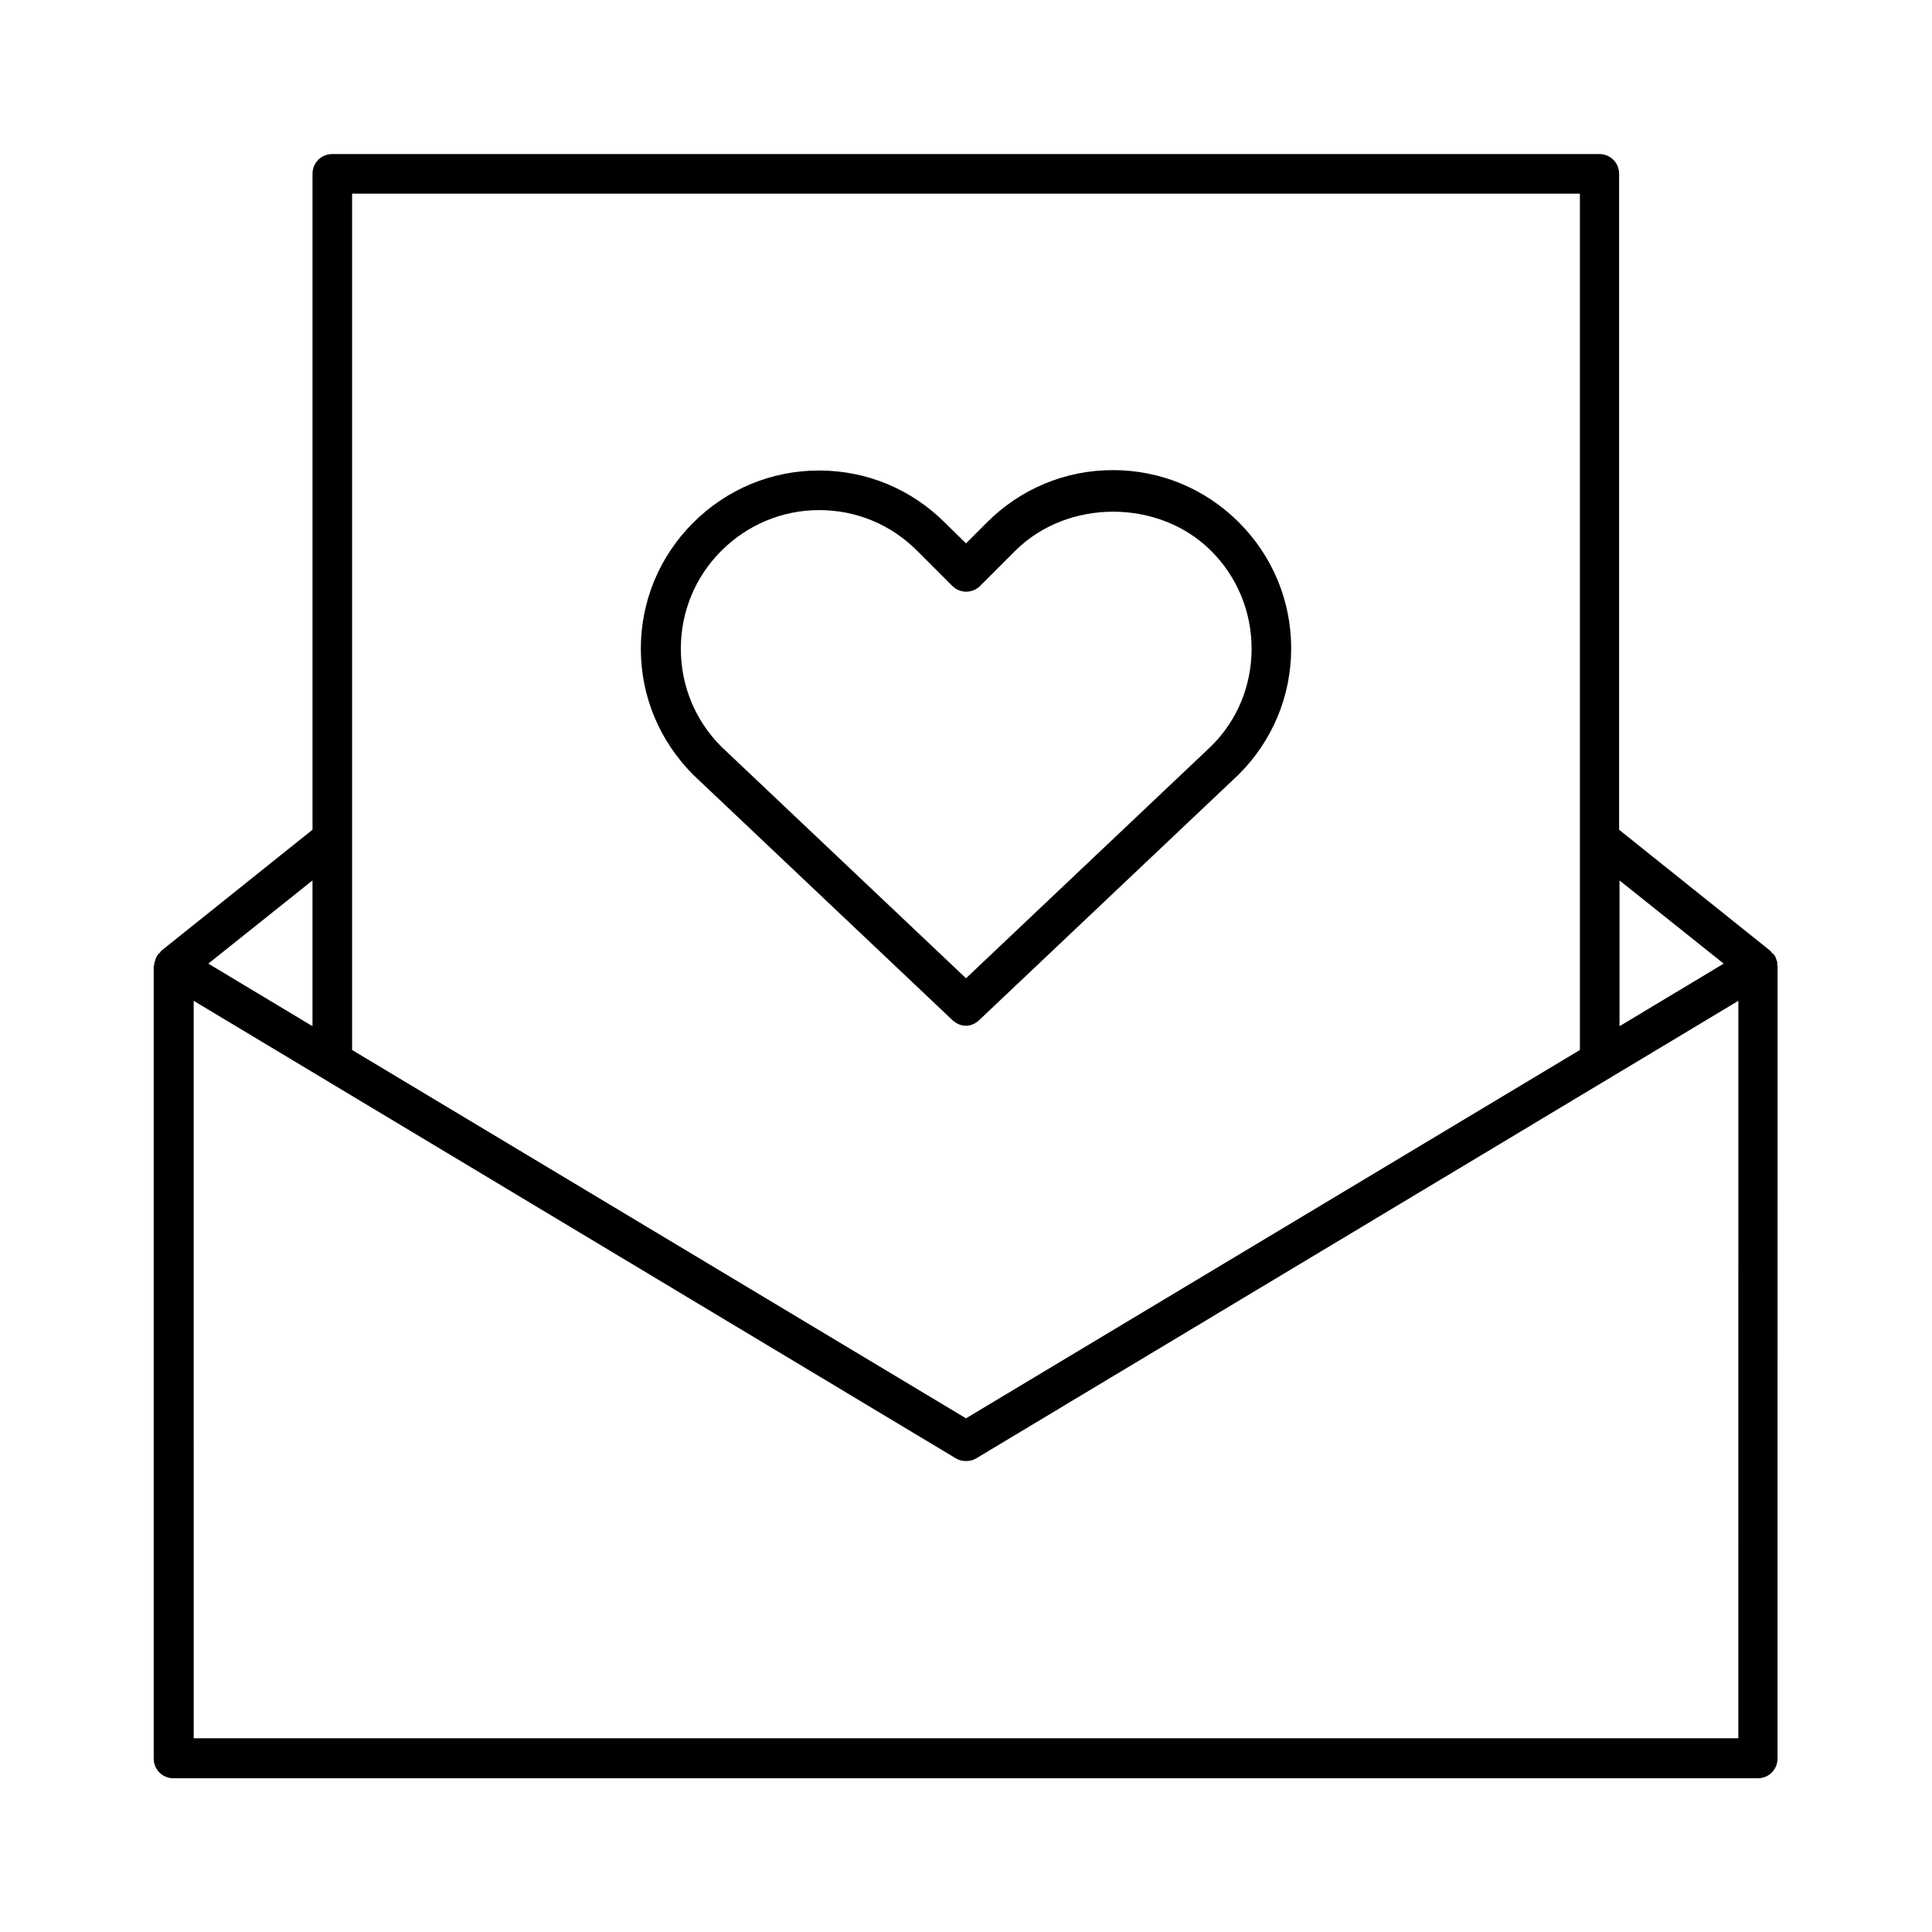 <?xml version="1.0" encoding="UTF-8"?>
<!-- Uploaded to: ICON Repo, www.iconrepo.com, Generator: ICON Repo Mixer Tools -->
<svg fill="#000000" width="800px" height="800px" version="1.1" viewBox="144 144 512 512" xmlns="http://www.w3.org/2000/svg">
 <g>
  <path d="m403.57 414.27 68.75-65.074c8.922-8.922 13.855-20.781 13.855-33.379 0-12.594-4.934-24.457-13.855-33.379s-20.781-13.855-33.379-13.855c-12.594 0-24.457 4.934-33.379 13.855l-5.559 5.562-5.562-5.457c-8.922-8.922-20.781-13.855-33.379-13.855-12.594 0-24.457 4.934-33.379 13.855-8.922 8.922-13.855 20.781-13.855 33.379 0 12.594 4.934 24.457 13.961 33.48l68.645 64.969c1.051 0.945 2.309 1.469 3.57 1.469 1.258 0.004 2.621-0.625 3.566-1.57zm-68.434-72.422c-6.926-6.926-10.707-16.164-10.707-25.926s3.777-18.996 10.707-25.926c6.926-6.926 16.164-10.812 25.926-10.812 9.867 0 18.996 3.777 26.031 10.812l9.238 9.238c2.098 2.098 5.352 2.098 7.453 0l9.238-9.238c13.855-13.855 38.102-13.855 51.957 0 6.926 6.926 10.707 16.164 10.707 25.926s-3.777 18.996-10.707 25.82l-64.977 61.508z"/>
  <path d="m614.75 398.32c-0.105-0.316-0.105-0.523-0.316-0.84 0-0.105 0-0.211-0.105-0.211-0.211-0.316-0.523-0.629-0.84-0.84-0.211-0.211-0.211-0.418-0.418-0.523l-39.988-32.012v-173.82c0-2.938-2.309-5.246-5.246-5.246l-335.77-0.004c-2.938 0-5.25 2.312-5.25 5.25v173.81l-39.988 32.012c-0.211 0.105-0.211 0.316-0.418 0.523-0.316 0.316-0.629 0.523-0.84 0.945 0 0.105 0 0.211-0.105 0.211-0.105 0.316-0.211 0.523-0.316 0.84-0.105 0.418-0.316 0.84-0.316 1.363 0 0.105-0.105 0.211-0.105 0.316v209.92c0 2.938 2.309 5.246 5.246 5.246h419.84c2.938 0 5.246-2.309 5.246-5.246l0.008-210.02c0-0.105-0.105-0.211-0.105-0.316 0.105-0.418 0-0.84-0.211-1.363zm-41.562-20.992 27.605 22.043-27.605 16.582zm-335.88-182h325.38v226.93l-162.69 97.613-162.69-97.613zm-10.496 182v38.625l-27.605-16.582zm377.86 227.34h-409.34l-0.004-195.44 201.95 121.23c0.84 0.523 1.785 0.734 2.731 0.734s1.891-0.211 2.731-0.734l201.94-121.23z"/>
 </g>
</svg>